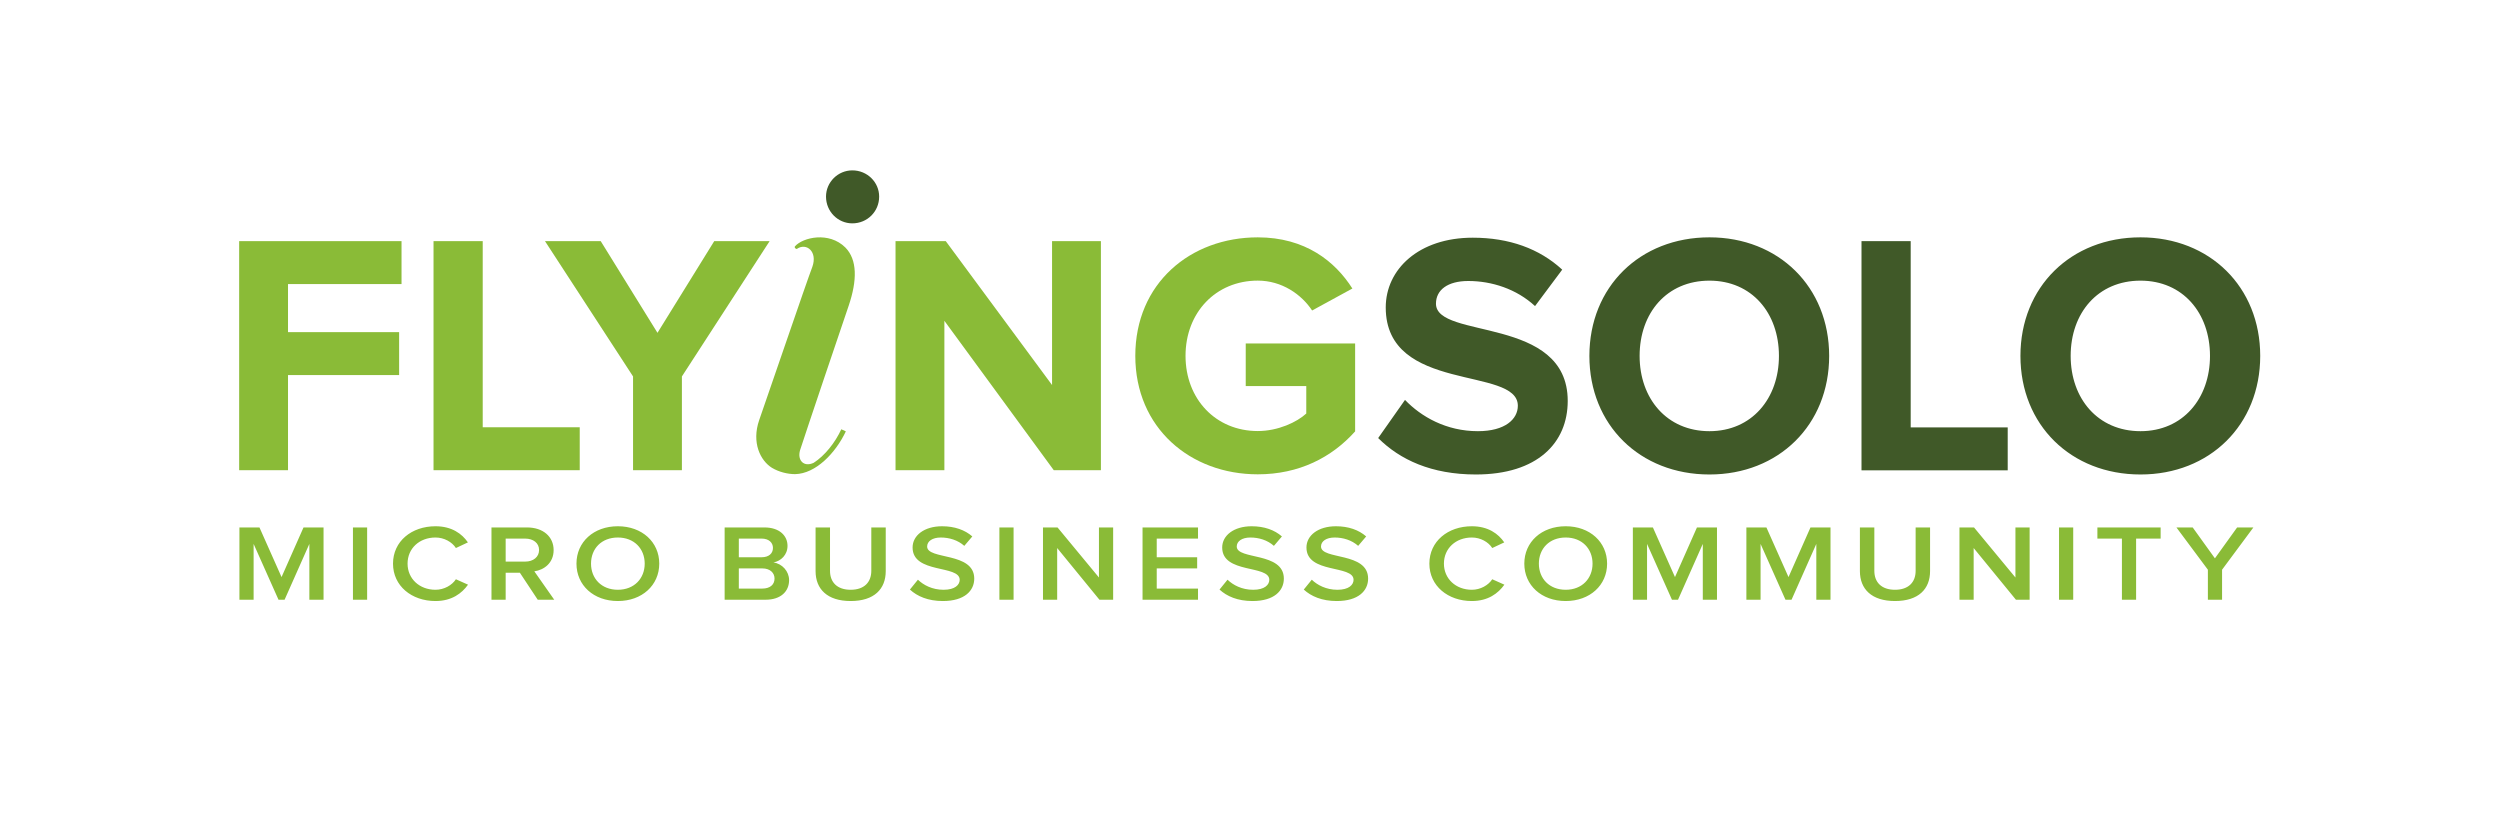 <?xml version="1.0" encoding="UTF-8" standalone="no"?>
<svg
   xmlns:dc="http://purl.org/dc/elements/1.1/"
   xmlns:cc="http://creativecommons.org/ns#"
   xmlns:rdf="http://www.w3.org/1999/02/22-rdf-syntax-ns#"
   xmlns:svg="http://www.w3.org/2000/svg"
   xmlns="http://www.w3.org/2000/svg"
   viewBox="0 0 989.333 330.667"
   height="330.667"
   width="989.333"
   xml:space="preserve"
   id="svg2"
   version="1.1"><defs
     id="defs6" /><g
     transform="matrix(1.333,0,0,-1.333,0,330.667)"
     id="g10"><g
       transform="scale(0.1)"
       id="g12"><path
         id="path14"
         style="fill:#405928;fill-opacity:1;fill-rule:nonzero;stroke:none"
         d="m 4381.47,1072 c 182.81,0 272.69,93.87 272.69,218.34 0,254.05 -391.16,181.61 -391.16,288.75 0,40.8 34.73,67.33 96,67.33 69.45,0 142.98,-23.46 198.13,-74.48 l 80.68,108.15 c -67.4,62.24 -157.27,94.89 -265.53,94.89 -160.34,0 -258.39,-93.87 -258.39,-207.12 0,-256.09 392.18,-173.45 392.18,-291.8 0,-39.79 -37.79,-75.5 -118.47,-75.5 -93.96,0 -168.51,42.85 -216.51,92.84 l -79.66,-113.25 c 64.34,-64.28 158.3,-108.15 290.04,-108.15 z m 693.45,0 c 205.27,0 355.4,146.92 355.4,352 0,205.08 -150.13,352 -355.4,352 -206.3,0 -356.43,-146.92 -356.43,-352 0,-205.08 150.13,-352 356.43,-352 z m 0,128.56 c -126.64,0 -207.33,96.92 -207.33,223.44 0,127.54 80.69,223.44 207.33,223.44 125.61,0 206.3,-95.9 206.3,-223.44 0,-126.52 -80.69,-223.44 -206.3,-223.44 z m 885.45,-116.32 v 127.54 h -288 v 553 H 5526.32 V 1084.24 Z M 6354.59,1072 c 205.28,0 355.41,146.92 355.41,352 0,205.08 -150.13,352 -355.41,352 -206.3,0 -356.43,-146.92 -356.43,-352 0,-205.08 150.13,-352 356.43,-352 z m 0,128.56 c -126.64,0 -207.32,96.92 -207.32,223.44 0,127.54 80.68,223.44 207.32,223.44 125.62,0 206.3,-95.9 206.3,-223.44 0,-126.52 -80.68,-223.44 -206.3,-223.44" /><path
         id="path16"
         style="fill:#8abb37;fill-opacity:1;fill-rule:nonzero;stroke:none"
         d="M 960.531,700.18 V 914.781 H 901.059 L 835.84,767.422 770.258,914.781 H 710.781 V 700.18 H 752.91 V 865.879 L 826.828,700.18 h 18.02 l 73.558,165.699 V 700.18 Z m 129.399,0 V 914.781 H 1047.8 V 700.18 Z m 202.96,-3.86 c 48.32,0 78.21,22.821 96.57,48.551 l -36,16.098 c -11.53,-17.707 -34.97,-31.219 -60.57,-31.219 -47.6,0 -82.93,32.828 -82.93,77.57 0,45.379 35.33,77.571 82.93,77.571 25.6,0 49.04,-13.192 60.57,-31.219 l 35.64,16.738 c -17.64,25.731 -47.89,47.91 -96.21,47.91 -71.03,0 -126.14,-44.691 -126.14,-111 0,-65.992 55.11,-111 126.14,-111 z m 352.49,3.86 -59.07,84.308 c 29.19,4.172 57.27,25.071 57.27,63.051 0,39.922 -31.33,67.242 -78.91,67.242 h -105.6 V 700.18 h 42.13 v 80.129 h 42.19 l 53.02,-80.129 z m -86.12,113.23 h -58.06 v 68.262 h 58.06 c 23.8,0 41.11,-13.203 41.11,-33.801 0,-20.93 -17.31,-34.461 -41.11,-34.461 z m 275.02,-117.09 c 71.75,0 122.89,46.942 122.89,111 0,64.051 -51.14,111 -122.89,111 -72.11,0 -122.89,-46.949 -122.89,-111 0,-64.058 50.78,-111 122.89,-111 z m 0,33.43 c -48.67,0 -79.68,33.469 -79.68,77.57 0,44.418 31.01,77.571 79.68,77.571 48.32,0 79.69,-33.153 79.69,-77.571 0,-44.101 -31.37,-77.57 -79.69,-77.57 z m 438.44,-29.57 c 45.41,0 69.9,24.75 69.9,58.218 0,26.09 -20.53,48.922 -46.46,52.461 22.33,4.18 41.77,22.512 41.77,49.243 0,30.25 -24.12,54.679 -68.45,54.679 H 2151.26 V 700.18 Z m -11.53,126.109 h -67.8 v 55.383 h 67.8 c 21.27,0 33.53,-11.91 33.53,-27.692 0,-16.421 -12.26,-27.691 -33.53,-27.691 z m 1.8,-93 h -69.6 v 59.891 h 69.6 c 23.8,0 36.42,-13.852 36.42,-29.95 0,-18.671 -13.7,-29.941 -36.42,-29.941 z m 262.4,-36.969 c 69.94,0 104.14,35.68 104.14,88.782 v 129.679 h -42.84 V 786.059 c 0,-34.11 -21.28,-56.309 -61.3,-56.309 -40.03,0 -61.3,22.199 -61.3,56.309 v 128.722 h -42.85 V 785.102 c 0,-53.102 34.56,-88.782 104.15,-88.782 z m 273.93,0 c 64.53,0 92.98,30.852 92.98,66.578 0,79.832 -139.86,55.043 -139.86,95.282 0,15.769 15.87,26.711 40.39,26.711 25.25,0 50.85,-7.719 69.94,-24.782 l 23.77,28 c -21.97,19.282 -52.6,30.211 -89.74,30.211 -53,0 -87.57,-27.32 -87.57,-63.039 0,-78.859 139.86,-50.859 139.86,-95.922 0,-14.488 -13.34,-29.609 -47.96,-29.609 -33.54,0 -59.85,14.16 -76.05,29.93 l -23.78,-29.289 c 21.62,-19.93 53.67,-34.071 98.02,-34.071 z m 209.76,3.86 v 214.601 h -42.12 V 700.18 Z m 295.57,0 v 214.601 h -42.13 v -148.64 l -122.96,148.64 h -43.21 V 700.18 h 42.13 V 853.648 L 3263.96,700.18 Z m 251.95,0 v 33.109 h -122.55 v 59.891 h 120.03 v 33.109 h -120.03 v 55.383 h 122.55 v 33.109 H 3391.92 V 700.18 Z m 161.87,-3.86 c 64.53,0 92.97,30.852 92.97,66.578 0,79.832 -139.85,55.043 -139.85,95.282 0,15.769 15.86,26.711 40.39,26.711 25.24,0 50.85,-7.719 69.94,-24.782 l 23.76,28 c -21.96,19.282 -52.59,30.211 -89.74,30.211 -52.99,0 -87.56,-27.32 -87.56,-63.039 0,-78.859 139.85,-50.859 139.85,-95.922 0,-14.488 -13.34,-29.609 -47.96,-29.609 -33.54,0 -59.85,14.16 -76.05,29.93 l -23.77,-29.289 c 21.61,-19.93 53.66,-34.071 98.02,-34.071 z m 250.15,0 c 64.53,0 92.98,30.852 92.98,66.578 0,79.832 -139.86,55.043 -139.86,95.282 0,15.769 15.87,26.711 40.39,26.711 25.24,0 50.85,-7.719 69.94,-24.782 l 23.76,28 c -21.96,19.282 -52.59,30.211 -89.73,30.211 -53,0 -87.57,-27.32 -87.57,-63.039 0,-78.859 139.86,-50.859 139.86,-95.922 0,-14.488 -13.35,-29.609 -47.97,-29.609 -33.53,0 -59.84,14.16 -76.05,29.93 l -23.77,-29.289 c 21.61,-19.93 53.66,-34.071 98.02,-34.071 z m 400.95,0 c 48.31,0 78.21,22.821 96.57,48.551 l -36,16.098 c -11.54,-17.707 -34.97,-31.219 -60.57,-31.219 -47.6,0 -82.93,32.828 -82.93,77.57 0,45.379 35.33,77.571 82.93,77.571 25.6,0 49.03,-13.192 60.57,-31.219 l 35.64,16.738 c -17.64,25.731 -47.9,47.91 -96.21,47.91 -71.04,0 -126.14,-44.691 -126.14,-111 0,-65.992 55.1,-111 126.14,-111 z m 278.62,0 c 71.75,0 122.89,46.942 122.89,111 0,64.051 -51.14,111 -122.89,111 -72.11,0 -122.89,-46.949 -122.89,-111 0,-64.058 50.78,-111 122.89,-111 z m 0,33.43 c -48.68,0 -79.68,33.469 -79.68,77.57 0,44.418 31,77.571 79.68,77.571 48.32,0 79.68,-33.153 79.68,-77.571 0,-44.101 -31.36,-77.57 -79.68,-77.57 z m 449.1,-29.57 v 214.601 h -59.47 l -65.22,-147.359 -65.58,147.359 h -59.48 V 700.18 h 42.13 v 165.699 l 73.92,-165.699 h 18.02 l 73.55,165.699 V 700.18 Z m 337.02,0 v 214.601 h -59.47 l -65.22,-147.359 -65.58,147.359 h -59.48 V 700.18 h 42.13 v 165.699 l 73.92,-165.699 h 18.02 l 73.55,165.699 V 700.18 Z m 191.42,-3.86 c 69.94,0 104.15,35.68 104.15,88.782 v 129.679 h -42.85 V 786.059 c 0,-34.11 -21.27,-56.309 -61.3,-56.309 -40.02,0 -61.3,22.199 -61.3,56.309 v 128.722 h -42.85 V 785.102 c 0,-53.102 34.57,-88.782 104.15,-88.782 z m 399.72,3.86 v 214.601 h -42.13 v -148.64 l -122.96,148.64 h -43.21 V 700.18 h 42.13 V 853.648 L 5984.76,700.18 Z m 129.4,0 v 214.601 h -42.13 V 700.18 Z m 186.71,0 v 181.492 h 72.81 v 33.109 h -187.75 v -33.109 h 72.81 V 700.18 Z m 255.2,0 v 89.121 l 92.99,125.48 h -48.29 l -65.95,-91.691 -65.95,91.691 h -48.29 l 93.36,-125.48 V 700.18 h 42.13" /><path
         id="path18"
         style="fill:#8abb37;fill-opacity:1;fill-rule:nonzero;stroke:none"
         d="m 3268.3,1084.73 v 680.06 h -145.03 v -427.2 l -315.57,427.2 h -149.11 v -680.06 h 145.02 v 443.52 l 324.77,-443.52 z m 465.69,-12.23 c 122.56,0 219.58,49.96 289.02,127.45 v 261 h -324.76 v -126.42 h 179.74 v -81.57 c -27.57,-25.49 -83.74,-51.99 -144,-51.99 -124.6,0 -214.47,94.81 -214.47,223.28 0,128.46 89.87,223.29 214.47,223.29 71.49,0 129.7,-40.79 161.36,-88.71 l 119.49,65.26 c -51.06,80.54 -139.91,151.91 -280.85,151.91 -200.17,0 -363.58,-136.62 -363.58,-351.75 0,-214.11 163.41,-351.75 363.58,-351.75" /><path
         id="path20"
         style="fill:#8abb37;fill-opacity:1;fill-rule:nonzero;stroke:none"
         d="m 855.023,1084.73 v 282.42 H 1184.9 V 1494.6 H 855.023 v 142.74 h 337.027 v 127.45 H 710 v -680.06 z m 866.047,0 v 127.45 h -288 v 552.61 h -146.04 v -680.06 z m 303.32,0 v 278.35 l 260.43,401.71 H 2120.4 l -168.52,-272.23 -168.51,272.23 h -165.45 l 261.45,-401.71 v -278.35 h 145.02" /><path
         id="path22"
         style="fill:#8abb37;fill-opacity:1;fill-rule:nonzero;stroke:none"
         d="m 2497.58,1206.2 v 0 c -18.36,-39.83 -48.98,-78.41 -82.04,-99.57 -29.4,-13.69 -48.99,7.47 -40.42,37.34 13.47,42.32 129.63,386.55 144.32,428.87 25.72,75.93 25.72,136.91 -9.8,173.01 -48.98,48.54 -126.13,29.87 -149.4,3.74 -3.67,-3.74 3.68,-9.96 6.12,-7.47 28.17,18.67 61.24,-8.72 45.32,-53.53 -15.92,-41.07 -135.75,-392.77 -157.79,-455 -23.27,-67.22 3.67,-120.74 37.96,-141.9 20.82,-12.45 46.54,-18.67 68.58,-18.67 61.23,1.25 120.01,62.24 150.63,126.96 l -13.48,6.22" /><path
         id="path24"
         style="fill:#405928;fill-opacity:1;fill-rule:nonzero;stroke:none"
         d="m 2530.33,1817.53 c 44.43,0 79.66,35.12 79.66,79.41 0,42.76 -35.23,77.88 -79.66,77.88 -42.89,0 -78.12,-35.12 -78.12,-77.88 0,-44.29 35.23,-79.41 78.12,-79.41" /></g></g></svg>